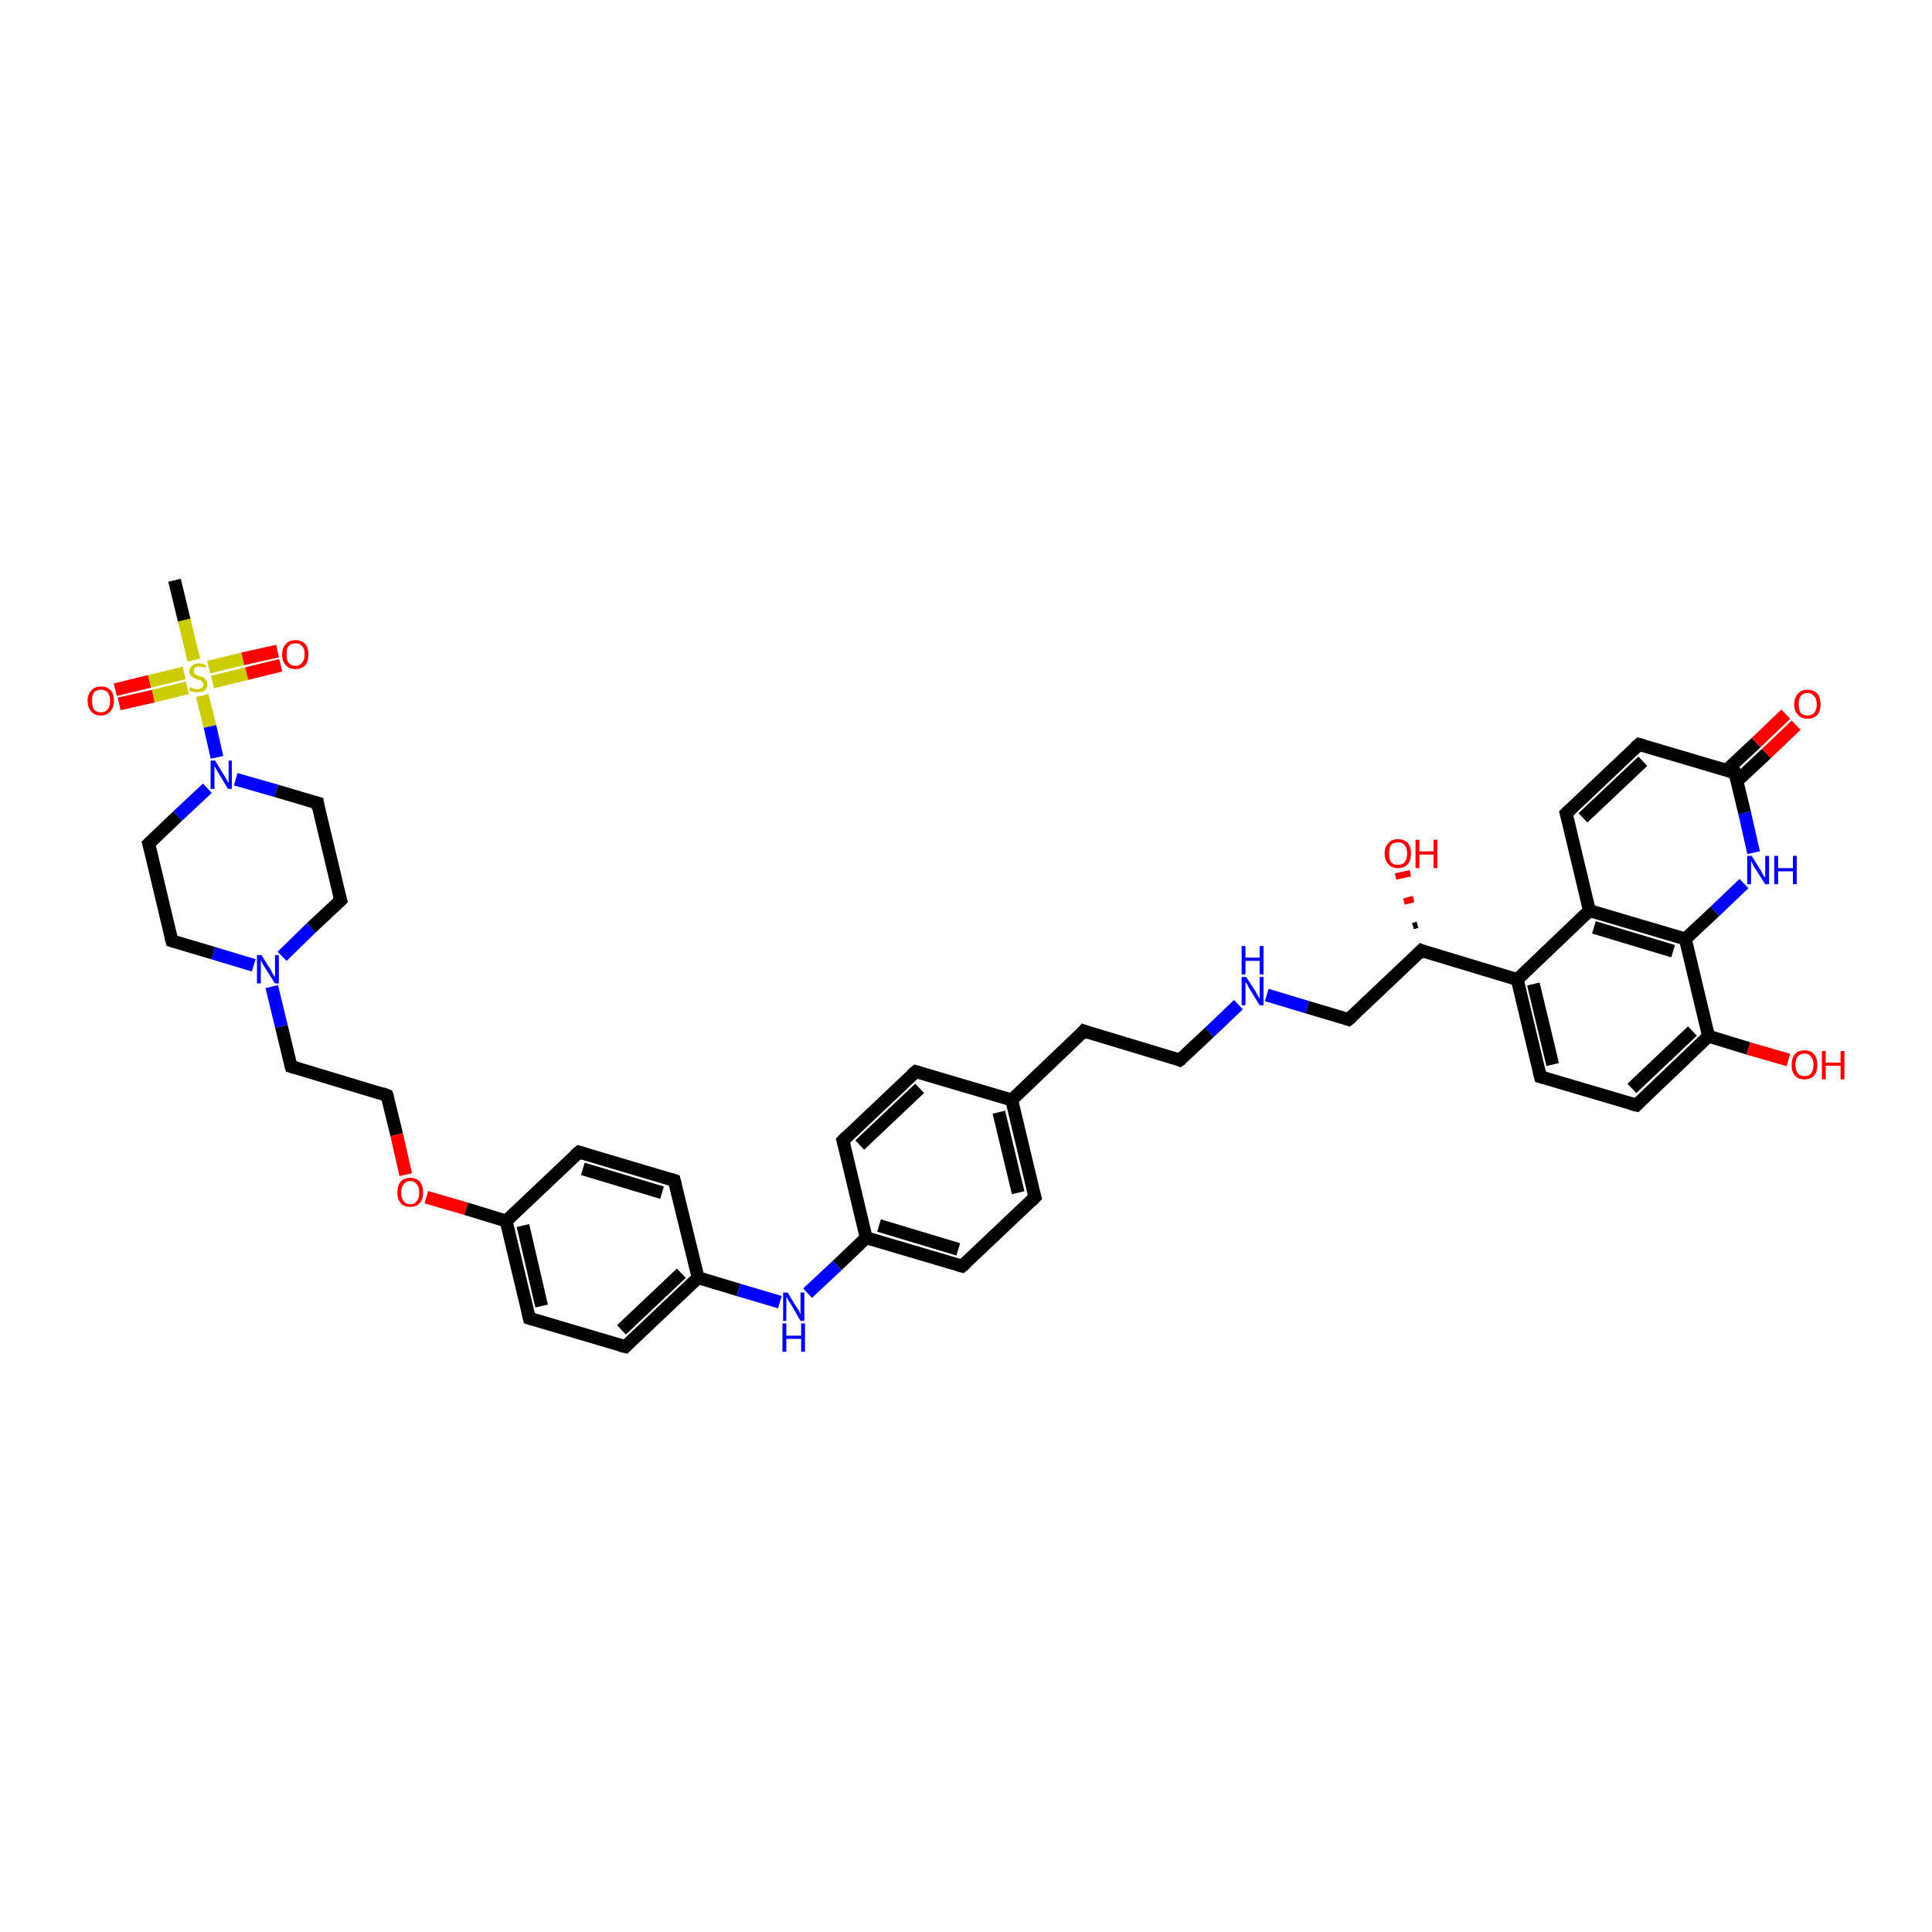 <?xml version='1.0' encoding='iso-8859-1'?>
<svg version='1.1' baseProfile='full'
              xmlns='http://www.w3.org/2000/svg'
                      xmlns:rdkit='http://www.rdkit.org/xml'
                      xmlns:xlink='http://www.w3.org/1999/xlink'
                  xml:space='preserve'
width='300px' height='300px' viewBox='0 0 300 300'>
<!-- END OF HEADER -->
<rect style='opacity:1.0;fill:#FFFFFF;stroke:none' width='300.0' height='300.0' x='0.0' y='0.0'> </rect>
<path class='bond-0 atom-0 atom-1' d='M 27.1,90.1 L 28.6,96.3' style='fill:none;fill-rule:evenodd;stroke:#000000;stroke-width:2.0px;stroke-linecap:butt;stroke-linejoin:miter;stroke-opacity:1' />
<path class='bond-0 atom-0 atom-1' d='M 28.6,96.3 L 30.1,102.5' style='fill:none;fill-rule:evenodd;stroke:#CCCC00;stroke-width:2.0px;stroke-linecap:butt;stroke-linejoin:miter;stroke-opacity:1' />
<path class='bond-1 atom-1 atom-2' d='M 28.6,104.5 L 23.2,105.8' style='fill:none;fill-rule:evenodd;stroke:#CCCC00;stroke-width:2.0px;stroke-linecap:butt;stroke-linejoin:miter;stroke-opacity:1' />
<path class='bond-1 atom-1 atom-2' d='M 23.2,105.8 L 17.9,107.1' style='fill:none;fill-rule:evenodd;stroke:#FF0000;stroke-width:2.0px;stroke-linecap:butt;stroke-linejoin:miter;stroke-opacity:1' />
<path class='bond-1 atom-1 atom-2' d='M 29.1,106.8 L 23.8,108.1' style='fill:none;fill-rule:evenodd;stroke:#CCCC00;stroke-width:2.0px;stroke-linecap:butt;stroke-linejoin:miter;stroke-opacity:1' />
<path class='bond-1 atom-1 atom-2' d='M 23.8,108.1 L 18.5,109.3' style='fill:none;fill-rule:evenodd;stroke:#FF0000;stroke-width:2.0px;stroke-linecap:butt;stroke-linejoin:miter;stroke-opacity:1' />
<path class='bond-2 atom-1 atom-3' d='M 33.0,105.9 L 38.3,104.6' style='fill:none;fill-rule:evenodd;stroke:#CCCC00;stroke-width:2.0px;stroke-linecap:butt;stroke-linejoin:miter;stroke-opacity:1' />
<path class='bond-2 atom-1 atom-3' d='M 38.3,104.6 L 43.6,103.3' style='fill:none;fill-rule:evenodd;stroke:#FF0000;stroke-width:2.0px;stroke-linecap:butt;stroke-linejoin:miter;stroke-opacity:1' />
<path class='bond-2 atom-1 atom-3' d='M 32.4,103.6 L 37.7,102.3' style='fill:none;fill-rule:evenodd;stroke:#CCCC00;stroke-width:2.0px;stroke-linecap:butt;stroke-linejoin:miter;stroke-opacity:1' />
<path class='bond-2 atom-1 atom-3' d='M 37.7,102.3 L 43.1,101.1' style='fill:none;fill-rule:evenodd;stroke:#FF0000;stroke-width:2.0px;stroke-linecap:butt;stroke-linejoin:miter;stroke-opacity:1' />
<path class='bond-3 atom-1 atom-4' d='M 31.4,108.0 L 32.6,112.8' style='fill:none;fill-rule:evenodd;stroke:#CCCC00;stroke-width:2.0px;stroke-linecap:butt;stroke-linejoin:miter;stroke-opacity:1' />
<path class='bond-3 atom-1 atom-4' d='M 32.6,112.8 L 33.7,117.6' style='fill:none;fill-rule:evenodd;stroke:#0000FF;stroke-width:2.0px;stroke-linecap:butt;stroke-linejoin:miter;stroke-opacity:1' />
<path class='bond-4 atom-4 atom-5' d='M 36.6,121.0 L 42.9,122.8' style='fill:none;fill-rule:evenodd;stroke:#0000FF;stroke-width:2.0px;stroke-linecap:butt;stroke-linejoin:miter;stroke-opacity:1' />
<path class='bond-4 atom-4 atom-5' d='M 42.9,122.8 L 49.3,124.7' style='fill:none;fill-rule:evenodd;stroke:#000000;stroke-width:2.0px;stroke-linecap:butt;stroke-linejoin:miter;stroke-opacity:1' />
<path class='bond-5 atom-5 atom-6' d='M 49.3,124.7 L 52.9,139.8' style='fill:none;fill-rule:evenodd;stroke:#000000;stroke-width:2.0px;stroke-linecap:butt;stroke-linejoin:miter;stroke-opacity:1' />
<path class='bond-6 atom-6 atom-7' d='M 52.9,139.8 L 48.3,144.1' style='fill:none;fill-rule:evenodd;stroke:#000000;stroke-width:2.0px;stroke-linecap:butt;stroke-linejoin:miter;stroke-opacity:1' />
<path class='bond-6 atom-6 atom-7' d='M 48.3,144.1 L 43.8,148.5' style='fill:none;fill-rule:evenodd;stroke:#0000FF;stroke-width:2.0px;stroke-linecap:butt;stroke-linejoin:miter;stroke-opacity:1' />
<path class='bond-7 atom-7 atom-8' d='M 42.2,153.2 L 43.7,159.4' style='fill:none;fill-rule:evenodd;stroke:#0000FF;stroke-width:2.0px;stroke-linecap:butt;stroke-linejoin:miter;stroke-opacity:1' />
<path class='bond-7 atom-7 atom-8' d='M 43.7,159.4 L 45.2,165.6' style='fill:none;fill-rule:evenodd;stroke:#000000;stroke-width:2.0px;stroke-linecap:butt;stroke-linejoin:miter;stroke-opacity:1' />
<path class='bond-8 atom-8 atom-9' d='M 45.2,165.6 L 60.1,170.1' style='fill:none;fill-rule:evenodd;stroke:#000000;stroke-width:2.0px;stroke-linecap:butt;stroke-linejoin:miter;stroke-opacity:1' />
<path class='bond-9 atom-9 atom-10' d='M 60.1,170.1 L 61.6,176.2' style='fill:none;fill-rule:evenodd;stroke:#000000;stroke-width:2.0px;stroke-linecap:butt;stroke-linejoin:miter;stroke-opacity:1' />
<path class='bond-9 atom-9 atom-10' d='M 61.6,176.2 L 63.0,182.4' style='fill:none;fill-rule:evenodd;stroke:#FF0000;stroke-width:2.0px;stroke-linecap:butt;stroke-linejoin:miter;stroke-opacity:1' />
<path class='bond-10 atom-10 atom-11' d='M 66.2,185.9 L 72.4,187.7' style='fill:none;fill-rule:evenodd;stroke:#FF0000;stroke-width:2.0px;stroke-linecap:butt;stroke-linejoin:miter;stroke-opacity:1' />
<path class='bond-10 atom-10 atom-11' d='M 72.4,187.7 L 78.6,189.6' style='fill:none;fill-rule:evenodd;stroke:#000000;stroke-width:2.0px;stroke-linecap:butt;stroke-linejoin:miter;stroke-opacity:1' />
<path class='bond-11 atom-11 atom-12' d='M 78.6,189.6 L 82.2,204.7' style='fill:none;fill-rule:evenodd;stroke:#000000;stroke-width:2.0px;stroke-linecap:butt;stroke-linejoin:miter;stroke-opacity:1' />
<path class='bond-11 atom-11 atom-12' d='M 81.2,190.3 L 84.1,202.8' style='fill:none;fill-rule:evenodd;stroke:#000000;stroke-width:2.0px;stroke-linecap:butt;stroke-linejoin:miter;stroke-opacity:1' />
<path class='bond-12 atom-12 atom-13' d='M 82.2,204.7 L 97.1,209.1' style='fill:none;fill-rule:evenodd;stroke:#000000;stroke-width:2.0px;stroke-linecap:butt;stroke-linejoin:miter;stroke-opacity:1' />
<path class='bond-13 atom-13 atom-14' d='M 97.1,209.1 L 108.4,198.4' style='fill:none;fill-rule:evenodd;stroke:#000000;stroke-width:2.0px;stroke-linecap:butt;stroke-linejoin:miter;stroke-opacity:1' />
<path class='bond-13 atom-13 atom-14' d='M 96.5,206.5 L 105.8,197.7' style='fill:none;fill-rule:evenodd;stroke:#000000;stroke-width:2.0px;stroke-linecap:butt;stroke-linejoin:miter;stroke-opacity:1' />
<path class='bond-14 atom-14 atom-15' d='M 108.4,198.4 L 114.7,200.3' style='fill:none;fill-rule:evenodd;stroke:#000000;stroke-width:2.0px;stroke-linecap:butt;stroke-linejoin:miter;stroke-opacity:1' />
<path class='bond-14 atom-14 atom-15' d='M 114.7,200.3 L 121.1,202.2' style='fill:none;fill-rule:evenodd;stroke:#0000FF;stroke-width:2.0px;stroke-linecap:butt;stroke-linejoin:miter;stroke-opacity:1' />
<path class='bond-15 atom-15 atom-16' d='M 125.4,200.8 L 130.0,196.5' style='fill:none;fill-rule:evenodd;stroke:#0000FF;stroke-width:2.0px;stroke-linecap:butt;stroke-linejoin:miter;stroke-opacity:1' />
<path class='bond-15 atom-15 atom-16' d='M 130.0,196.5 L 134.5,192.2' style='fill:none;fill-rule:evenodd;stroke:#000000;stroke-width:2.0px;stroke-linecap:butt;stroke-linejoin:miter;stroke-opacity:1' />
<path class='bond-16 atom-16 atom-17' d='M 134.5,192.2 L 149.4,196.6' style='fill:none;fill-rule:evenodd;stroke:#000000;stroke-width:2.0px;stroke-linecap:butt;stroke-linejoin:miter;stroke-opacity:1' />
<path class='bond-16 atom-16 atom-17' d='M 136.5,190.3 L 148.8,194.0' style='fill:none;fill-rule:evenodd;stroke:#000000;stroke-width:2.0px;stroke-linecap:butt;stroke-linejoin:miter;stroke-opacity:1' />
<path class='bond-17 atom-17 atom-18' d='M 149.4,196.6 L 160.7,185.9' style='fill:none;fill-rule:evenodd;stroke:#000000;stroke-width:2.0px;stroke-linecap:butt;stroke-linejoin:miter;stroke-opacity:1' />
<path class='bond-18 atom-18 atom-19' d='M 160.7,185.9 L 157.1,170.8' style='fill:none;fill-rule:evenodd;stroke:#000000;stroke-width:2.0px;stroke-linecap:butt;stroke-linejoin:miter;stroke-opacity:1' />
<path class='bond-18 atom-18 atom-19' d='M 158.1,185.2 L 155.1,172.7' style='fill:none;fill-rule:evenodd;stroke:#000000;stroke-width:2.0px;stroke-linecap:butt;stroke-linejoin:miter;stroke-opacity:1' />
<path class='bond-19 atom-19 atom-20' d='M 157.1,170.8 L 168.3,160.1' style='fill:none;fill-rule:evenodd;stroke:#000000;stroke-width:2.0px;stroke-linecap:butt;stroke-linejoin:miter;stroke-opacity:1' />
<path class='bond-20 atom-20 atom-21' d='M 168.3,160.1 L 183.2,164.6' style='fill:none;fill-rule:evenodd;stroke:#000000;stroke-width:2.0px;stroke-linecap:butt;stroke-linejoin:miter;stroke-opacity:1' />
<path class='bond-21 atom-21 atom-22' d='M 183.2,164.6 L 187.8,160.3' style='fill:none;fill-rule:evenodd;stroke:#000000;stroke-width:2.0px;stroke-linecap:butt;stroke-linejoin:miter;stroke-opacity:1' />
<path class='bond-21 atom-21 atom-22' d='M 187.8,160.3 L 192.3,156.0' style='fill:none;fill-rule:evenodd;stroke:#0000FF;stroke-width:2.0px;stroke-linecap:butt;stroke-linejoin:miter;stroke-opacity:1' />
<path class='bond-22 atom-22 atom-23' d='M 196.7,154.5 L 203.0,156.4' style='fill:none;fill-rule:evenodd;stroke:#0000FF;stroke-width:2.0px;stroke-linecap:butt;stroke-linejoin:miter;stroke-opacity:1' />
<path class='bond-22 atom-22 atom-23' d='M 203.0,156.4 L 209.4,158.3' style='fill:none;fill-rule:evenodd;stroke:#000000;stroke-width:2.0px;stroke-linecap:butt;stroke-linejoin:miter;stroke-opacity:1' />
<path class='bond-23 atom-23 atom-24' d='M 209.4,158.3 L 220.7,147.6' style='fill:none;fill-rule:evenodd;stroke:#000000;stroke-width:2.0px;stroke-linecap:butt;stroke-linejoin:miter;stroke-opacity:1' />
<path class='bond-24 atom-24 atom-25' d='M 219.4,143.8 L 220.1,143.6' style='fill:none;fill-rule:evenodd;stroke:#000000;stroke-width:1.0px;stroke-linecap:butt;stroke-linejoin:miter;stroke-opacity:1' />
<path class='bond-24 atom-24 atom-25' d='M 218.0,140.0 L 219.5,139.6' style='fill:none;fill-rule:evenodd;stroke:#FF0000;stroke-width:1.0px;stroke-linecap:butt;stroke-linejoin:miter;stroke-opacity:1' />
<path class='bond-24 atom-24 atom-25' d='M 216.7,136.1 L 219.0,135.6' style='fill:none;fill-rule:evenodd;stroke:#FF0000;stroke-width:1.0px;stroke-linecap:butt;stroke-linejoin:miter;stroke-opacity:1' />
<path class='bond-25 atom-24 atom-26' d='M 220.7,147.6 L 235.6,152.1' style='fill:none;fill-rule:evenodd;stroke:#000000;stroke-width:2.0px;stroke-linecap:butt;stroke-linejoin:miter;stroke-opacity:1' />
<path class='bond-26 atom-26 atom-27' d='M 235.6,152.1 L 239.2,167.2' style='fill:none;fill-rule:evenodd;stroke:#000000;stroke-width:2.0px;stroke-linecap:butt;stroke-linejoin:miter;stroke-opacity:1' />
<path class='bond-26 atom-26 atom-27' d='M 238.1,152.8 L 241.1,165.3' style='fill:none;fill-rule:evenodd;stroke:#000000;stroke-width:2.0px;stroke-linecap:butt;stroke-linejoin:miter;stroke-opacity:1' />
<path class='bond-27 atom-27 atom-28' d='M 239.2,167.2 L 254.1,171.6' style='fill:none;fill-rule:evenodd;stroke:#000000;stroke-width:2.0px;stroke-linecap:butt;stroke-linejoin:miter;stroke-opacity:1' />
<path class='bond-28 atom-28 atom-29' d='M 254.1,171.6 L 265.3,160.9' style='fill:none;fill-rule:evenodd;stroke:#000000;stroke-width:2.0px;stroke-linecap:butt;stroke-linejoin:miter;stroke-opacity:1' />
<path class='bond-28 atom-28 atom-29' d='M 253.4,169.0 L 262.8,160.1' style='fill:none;fill-rule:evenodd;stroke:#000000;stroke-width:2.0px;stroke-linecap:butt;stroke-linejoin:miter;stroke-opacity:1' />
<path class='bond-29 atom-29 atom-30' d='M 265.3,160.9 L 271.5,162.8' style='fill:none;fill-rule:evenodd;stroke:#000000;stroke-width:2.0px;stroke-linecap:butt;stroke-linejoin:miter;stroke-opacity:1' />
<path class='bond-29 atom-29 atom-30' d='M 271.5,162.8 L 277.7,164.6' style='fill:none;fill-rule:evenodd;stroke:#FF0000;stroke-width:2.0px;stroke-linecap:butt;stroke-linejoin:miter;stroke-opacity:1' />
<path class='bond-30 atom-29 atom-31' d='M 265.3,160.9 L 261.7,145.8' style='fill:none;fill-rule:evenodd;stroke:#000000;stroke-width:2.0px;stroke-linecap:butt;stroke-linejoin:miter;stroke-opacity:1' />
<path class='bond-31 atom-31 atom-32' d='M 261.7,145.8 L 266.3,141.5' style='fill:none;fill-rule:evenodd;stroke:#000000;stroke-width:2.0px;stroke-linecap:butt;stroke-linejoin:miter;stroke-opacity:1' />
<path class='bond-31 atom-31 atom-32' d='M 266.3,141.5 L 270.8,137.2' style='fill:none;fill-rule:evenodd;stroke:#0000FF;stroke-width:2.0px;stroke-linecap:butt;stroke-linejoin:miter;stroke-opacity:1' />
<path class='bond-32 atom-32 atom-33' d='M 272.3,132.4 L 270.9,126.2' style='fill:none;fill-rule:evenodd;stroke:#0000FF;stroke-width:2.0px;stroke-linecap:butt;stroke-linejoin:miter;stroke-opacity:1' />
<path class='bond-32 atom-32 atom-33' d='M 270.9,126.2 L 269.4,120.0' style='fill:none;fill-rule:evenodd;stroke:#000000;stroke-width:2.0px;stroke-linecap:butt;stroke-linejoin:miter;stroke-opacity:1' />
<path class='bond-33 atom-33 atom-34' d='M 269.7,121.3 L 274.3,117.0' style='fill:none;fill-rule:evenodd;stroke:#000000;stroke-width:2.0px;stroke-linecap:butt;stroke-linejoin:miter;stroke-opacity:1' />
<path class='bond-33 atom-33 atom-34' d='M 274.3,117.0 L 278.9,112.6' style='fill:none;fill-rule:evenodd;stroke:#FF0000;stroke-width:2.0px;stroke-linecap:butt;stroke-linejoin:miter;stroke-opacity:1' />
<path class='bond-33 atom-33 atom-34' d='M 268.1,119.6 L 272.7,115.3' style='fill:none;fill-rule:evenodd;stroke:#000000;stroke-width:2.0px;stroke-linecap:butt;stroke-linejoin:miter;stroke-opacity:1' />
<path class='bond-33 atom-33 atom-34' d='M 272.7,115.3 L 277.3,110.9' style='fill:none;fill-rule:evenodd;stroke:#FF0000;stroke-width:2.0px;stroke-linecap:butt;stroke-linejoin:miter;stroke-opacity:1' />
<path class='bond-34 atom-33 atom-35' d='M 269.4,120.0 L 254.5,115.6' style='fill:none;fill-rule:evenodd;stroke:#000000;stroke-width:2.0px;stroke-linecap:butt;stroke-linejoin:miter;stroke-opacity:1' />
<path class='bond-35 atom-35 atom-36' d='M 254.5,115.6 L 243.2,126.3' style='fill:none;fill-rule:evenodd;stroke:#000000;stroke-width:2.0px;stroke-linecap:butt;stroke-linejoin:miter;stroke-opacity:1' />
<path class='bond-35 atom-35 atom-36' d='M 255.1,118.2 L 245.8,127.0' style='fill:none;fill-rule:evenodd;stroke:#000000;stroke-width:2.0px;stroke-linecap:butt;stroke-linejoin:miter;stroke-opacity:1' />
<path class='bond-36 atom-36 atom-37' d='M 243.2,126.3 L 246.8,141.4' style='fill:none;fill-rule:evenodd;stroke:#000000;stroke-width:2.0px;stroke-linecap:butt;stroke-linejoin:miter;stroke-opacity:1' />
<path class='bond-37 atom-19 atom-38' d='M 157.1,170.8 L 142.2,166.4' style='fill:none;fill-rule:evenodd;stroke:#000000;stroke-width:2.0px;stroke-linecap:butt;stroke-linejoin:miter;stroke-opacity:1' />
<path class='bond-38 atom-38 atom-39' d='M 142.2,166.4 L 130.9,177.1' style='fill:none;fill-rule:evenodd;stroke:#000000;stroke-width:2.0px;stroke-linecap:butt;stroke-linejoin:miter;stroke-opacity:1' />
<path class='bond-38 atom-38 atom-39' d='M 142.8,169.0 L 133.5,177.8' style='fill:none;fill-rule:evenodd;stroke:#000000;stroke-width:2.0px;stroke-linecap:butt;stroke-linejoin:miter;stroke-opacity:1' />
<path class='bond-39 atom-14 atom-40' d='M 108.4,198.4 L 104.7,183.3' style='fill:none;fill-rule:evenodd;stroke:#000000;stroke-width:2.0px;stroke-linecap:butt;stroke-linejoin:miter;stroke-opacity:1' />
<path class='bond-40 atom-40 atom-41' d='M 104.7,183.3 L 89.9,178.9' style='fill:none;fill-rule:evenodd;stroke:#000000;stroke-width:2.0px;stroke-linecap:butt;stroke-linejoin:miter;stroke-opacity:1' />
<path class='bond-40 atom-40 atom-41' d='M 102.8,185.2 L 90.5,181.5' style='fill:none;fill-rule:evenodd;stroke:#000000;stroke-width:2.0px;stroke-linecap:butt;stroke-linejoin:miter;stroke-opacity:1' />
<path class='bond-41 atom-7 atom-42' d='M 39.4,149.9 L 33.1,148.0' style='fill:none;fill-rule:evenodd;stroke:#0000FF;stroke-width:2.0px;stroke-linecap:butt;stroke-linejoin:miter;stroke-opacity:1' />
<path class='bond-41 atom-7 atom-42' d='M 33.1,148.0 L 26.7,146.1' style='fill:none;fill-rule:evenodd;stroke:#000000;stroke-width:2.0px;stroke-linecap:butt;stroke-linejoin:miter;stroke-opacity:1' />
<path class='bond-42 atom-42 atom-43' d='M 26.7,146.1 L 23.1,131.0' style='fill:none;fill-rule:evenodd;stroke:#000000;stroke-width:2.0px;stroke-linecap:butt;stroke-linejoin:miter;stroke-opacity:1' />
<path class='bond-43 atom-43 atom-4' d='M 23.1,131.0 L 27.6,126.7' style='fill:none;fill-rule:evenodd;stroke:#000000;stroke-width:2.0px;stroke-linecap:butt;stroke-linejoin:miter;stroke-opacity:1' />
<path class='bond-43 atom-43 atom-4' d='M 27.6,126.7 L 32.2,122.4' style='fill:none;fill-rule:evenodd;stroke:#0000FF;stroke-width:2.0px;stroke-linecap:butt;stroke-linejoin:miter;stroke-opacity:1' />
<path class='bond-44 atom-41 atom-11' d='M 89.9,178.9 L 78.6,189.6' style='fill:none;fill-rule:evenodd;stroke:#000000;stroke-width:2.0px;stroke-linecap:butt;stroke-linejoin:miter;stroke-opacity:1' />
<path class='bond-45 atom-39 atom-16' d='M 130.9,177.1 L 134.5,192.2' style='fill:none;fill-rule:evenodd;stroke:#000000;stroke-width:2.0px;stroke-linecap:butt;stroke-linejoin:miter;stroke-opacity:1' />
<path class='bond-46 atom-37 atom-26' d='M 246.8,141.4 L 235.6,152.1' style='fill:none;fill-rule:evenodd;stroke:#000000;stroke-width:2.0px;stroke-linecap:butt;stroke-linejoin:miter;stroke-opacity:1' />
<path class='bond-47 atom-37 atom-31' d='M 246.8,141.4 L 261.7,145.8' style='fill:none;fill-rule:evenodd;stroke:#000000;stroke-width:2.0px;stroke-linecap:butt;stroke-linejoin:miter;stroke-opacity:1' />
<path class='bond-47 atom-37 atom-31' d='M 247.5,144.0 L 259.8,147.7' style='fill:none;fill-rule:evenodd;stroke:#000000;stroke-width:2.0px;stroke-linecap:butt;stroke-linejoin:miter;stroke-opacity:1' />
<path d='M 48.9,124.6 L 49.3,124.7 L 49.4,125.5' style='fill:none;stroke:#000000;stroke-width:2.0px;stroke-linecap:butt;stroke-linejoin:miter;stroke-opacity:1;' />
<path d='M 52.7,139.1 L 52.9,139.8 L 52.6,140.1' style='fill:none;stroke:#000000;stroke-width:2.0px;stroke-linecap:butt;stroke-linejoin:miter;stroke-opacity:1;' />
<path d='M 45.1,165.3 L 45.2,165.6 L 45.9,165.8' style='fill:none;stroke:#000000;stroke-width:2.0px;stroke-linecap:butt;stroke-linejoin:miter;stroke-opacity:1;' />
<path d='M 59.3,169.8 L 60.1,170.1 L 60.2,170.4' style='fill:none;stroke:#000000;stroke-width:2.0px;stroke-linecap:butt;stroke-linejoin:miter;stroke-opacity:1;' />
<path d='M 82.0,203.9 L 82.2,204.7 L 82.9,204.9' style='fill:none;stroke:#000000;stroke-width:2.0px;stroke-linecap:butt;stroke-linejoin:miter;stroke-opacity:1;' />
<path d='M 96.3,208.9 L 97.1,209.1 L 97.6,208.6' style='fill:none;stroke:#000000;stroke-width:2.0px;stroke-linecap:butt;stroke-linejoin:miter;stroke-opacity:1;' />
<path d='M 148.7,196.4 L 149.4,196.6 L 150.0,196.1' style='fill:none;stroke:#000000;stroke-width:2.0px;stroke-linecap:butt;stroke-linejoin:miter;stroke-opacity:1;' />
<path d='M 160.1,186.5 L 160.7,185.9 L 160.5,185.2' style='fill:none;stroke:#000000;stroke-width:2.0px;stroke-linecap:butt;stroke-linejoin:miter;stroke-opacity:1;' />
<path d='M 167.8,160.7 L 168.3,160.1 L 169.1,160.4' style='fill:none;stroke:#000000;stroke-width:2.0px;stroke-linecap:butt;stroke-linejoin:miter;stroke-opacity:1;' />
<path d='M 182.5,164.3 L 183.2,164.6 L 183.5,164.4' style='fill:none;stroke:#000000;stroke-width:2.0px;stroke-linecap:butt;stroke-linejoin:miter;stroke-opacity:1;' />
<path d='M 209.1,158.2 L 209.4,158.3 L 210.0,157.8' style='fill:none;stroke:#000000;stroke-width:2.0px;stroke-linecap:butt;stroke-linejoin:miter;stroke-opacity:1;' />
<path d='M 220.1,148.2 L 220.7,147.6 L 221.4,147.9' style='fill:none;stroke:#000000;stroke-width:2.0px;stroke-linecap:butt;stroke-linejoin:miter;stroke-opacity:1;' />
<path d='M 239.0,166.4 L 239.2,167.2 L 239.9,167.4' style='fill:none;stroke:#000000;stroke-width:2.0px;stroke-linecap:butt;stroke-linejoin:miter;stroke-opacity:1;' />
<path d='M 253.3,171.4 L 254.1,171.6 L 254.6,171.1' style='fill:none;stroke:#000000;stroke-width:2.0px;stroke-linecap:butt;stroke-linejoin:miter;stroke-opacity:1;' />
<path d='M 269.5,120.3 L 269.4,120.0 L 268.6,119.8' style='fill:none;stroke:#000000;stroke-width:2.0px;stroke-linecap:butt;stroke-linejoin:miter;stroke-opacity:1;' />
<path d='M 255.2,115.8 L 254.5,115.6 L 253.9,116.1' style='fill:none;stroke:#000000;stroke-width:2.0px;stroke-linecap:butt;stroke-linejoin:miter;stroke-opacity:1;' />
<path d='M 243.8,125.7 L 243.2,126.3 L 243.4,127.0' style='fill:none;stroke:#000000;stroke-width:2.0px;stroke-linecap:butt;stroke-linejoin:miter;stroke-opacity:1;' />
<path d='M 142.9,166.6 L 142.2,166.4 L 141.6,166.9' style='fill:none;stroke:#000000;stroke-width:2.0px;stroke-linecap:butt;stroke-linejoin:miter;stroke-opacity:1;' />
<path d='M 131.5,176.5 L 130.9,177.1 L 131.1,177.8' style='fill:none;stroke:#000000;stroke-width:2.0px;stroke-linecap:butt;stroke-linejoin:miter;stroke-opacity:1;' />
<path d='M 104.9,184.1 L 104.7,183.3 L 104.0,183.1' style='fill:none;stroke:#000000;stroke-width:2.0px;stroke-linecap:butt;stroke-linejoin:miter;stroke-opacity:1;' />
<path d='M 90.6,179.1 L 89.9,178.9 L 89.3,179.4' style='fill:none;stroke:#000000;stroke-width:2.0px;stroke-linecap:butt;stroke-linejoin:miter;stroke-opacity:1;' />
<path d='M 27.0,146.2 L 26.7,146.1 L 26.5,145.3' style='fill:none;stroke:#000000;stroke-width:2.0px;stroke-linecap:butt;stroke-linejoin:miter;stroke-opacity:1;' />
<path d='M 23.3,131.7 L 23.1,131.0 L 23.3,130.8' style='fill:none;stroke:#000000;stroke-width:2.0px;stroke-linecap:butt;stroke-linejoin:miter;stroke-opacity:1;' />
<path class='atom-1' d='M 29.5 106.7
Q 29.6 106.7, 29.8 106.8
Q 30.0 106.9, 30.2 107.0
Q 30.4 107.0, 30.7 107.0
Q 31.1 107.0, 31.3 106.8
Q 31.6 106.6, 31.6 106.3
Q 31.6 106.0, 31.4 105.9
Q 31.3 105.7, 31.1 105.6
Q 30.9 105.6, 30.6 105.5
Q 30.2 105.3, 30.0 105.2
Q 29.8 105.1, 29.6 104.9
Q 29.4 104.6, 29.4 104.3
Q 29.4 103.7, 29.8 103.4
Q 30.2 103.0, 30.9 103.0
Q 31.4 103.0, 32.0 103.3
L 31.9 103.7
Q 31.4 103.5, 31.0 103.5
Q 30.5 103.5, 30.3 103.7
Q 30.1 103.9, 30.1 104.2
Q 30.1 104.4, 30.2 104.6
Q 30.3 104.7, 30.5 104.8
Q 30.7 104.9, 31.0 105.0
Q 31.4 105.1, 31.6 105.2
Q 31.8 105.3, 32.0 105.6
Q 32.2 105.8, 32.2 106.3
Q 32.2 106.9, 31.8 107.2
Q 31.4 107.5, 30.7 107.5
Q 30.3 107.5, 30.0 107.4
Q 29.7 107.4, 29.4 107.2
L 29.5 106.7
' fill='#CCCC00'/>
<path class='atom-2' d='M 13.6 108.8
Q 13.6 107.8, 14.2 107.2
Q 14.7 106.6, 15.7 106.6
Q 16.6 106.6, 17.2 107.2
Q 17.7 107.8, 17.7 108.8
Q 17.7 109.9, 17.1 110.5
Q 16.6 111.1, 15.7 111.1
Q 14.7 111.1, 14.2 110.5
Q 13.6 109.9, 13.6 108.8
M 15.7 110.6
Q 16.3 110.6, 16.7 110.2
Q 17.1 109.7, 17.1 108.8
Q 17.1 108.0, 16.7 107.5
Q 16.3 107.1, 15.7 107.1
Q 15.0 107.1, 14.6 107.5
Q 14.3 108.0, 14.3 108.8
Q 14.3 109.7, 14.6 110.2
Q 15.0 110.6, 15.7 110.6
' fill='#FF0000'/>
<path class='atom-3' d='M 43.8 101.6
Q 43.8 100.6, 44.4 100.0
Q 44.9 99.4, 45.9 99.4
Q 46.8 99.4, 47.4 100.0
Q 47.9 100.6, 47.9 101.6
Q 47.9 102.7, 47.4 103.3
Q 46.8 103.9, 45.9 103.9
Q 44.9 103.9, 44.4 103.3
Q 43.8 102.7, 43.8 101.6
M 45.9 103.4
Q 46.5 103.4, 46.9 102.9
Q 47.3 102.5, 47.3 101.6
Q 47.3 100.7, 46.9 100.3
Q 46.5 99.9, 45.9 99.9
Q 45.2 99.9, 44.8 100.3
Q 44.5 100.7, 44.5 101.6
Q 44.5 102.5, 44.8 102.9
Q 45.2 103.4, 45.9 103.4
' fill='#FF0000'/>
<path class='atom-4' d='M 33.4 118.1
L 34.8 120.4
Q 35.0 120.7, 35.2 121.1
Q 35.4 121.5, 35.5 121.5
L 35.5 118.1
L 36.0 118.1
L 36.0 122.5
L 35.4 122.5
L 33.9 120.0
Q 33.7 119.7, 33.5 119.3
Q 33.3 119.0, 33.3 118.9
L 33.3 122.5
L 32.7 122.5
L 32.7 118.1
L 33.4 118.1
' fill='#0000FF'/>
<path class='atom-7' d='M 40.6 148.3
L 42.1 150.7
Q 42.2 150.9, 42.4 151.3
Q 42.7 151.7, 42.7 151.7
L 42.7 148.3
L 43.3 148.3
L 43.3 152.7
L 42.7 152.7
L 41.1 150.2
Q 40.9 149.9, 40.7 149.5
Q 40.6 149.2, 40.5 149.1
L 40.5 152.7
L 39.9 152.7
L 39.9 148.3
L 40.6 148.3
' fill='#0000FF'/>
<path class='atom-10' d='M 61.7 185.2
Q 61.7 184.1, 62.2 183.5
Q 62.7 182.9, 63.7 182.9
Q 64.7 182.9, 65.2 183.5
Q 65.7 184.1, 65.7 185.2
Q 65.7 186.2, 65.2 186.8
Q 64.7 187.4, 63.7 187.4
Q 62.7 187.4, 62.2 186.8
Q 61.7 186.2, 61.7 185.2
M 63.7 187.0
Q 64.4 187.0, 64.7 186.5
Q 65.1 186.1, 65.1 185.2
Q 65.1 184.3, 64.7 183.9
Q 64.4 183.4, 63.7 183.4
Q 63.0 183.4, 62.7 183.9
Q 62.3 184.3, 62.3 185.2
Q 62.3 186.1, 62.7 186.5
Q 63.0 187.0, 63.7 187.0
' fill='#FF0000'/>
<path class='atom-15' d='M 122.3 200.7
L 123.7 203.0
Q 123.9 203.2, 124.1 203.6
Q 124.3 204.1, 124.3 204.1
L 124.3 200.7
L 124.9 200.7
L 124.9 205.1
L 124.3 205.1
L 122.8 202.5
Q 122.6 202.2, 122.4 201.9
Q 122.2 201.5, 122.1 201.4
L 122.1 205.1
L 121.6 205.1
L 121.6 200.7
L 122.3 200.7
' fill='#0000FF'/>
<path class='atom-15' d='M 121.5 205.5
L 122.1 205.5
L 122.1 207.4
L 124.4 207.4
L 124.4 205.5
L 125.0 205.5
L 125.0 209.9
L 124.4 209.9
L 124.4 207.9
L 122.1 207.9
L 122.1 209.9
L 121.5 209.9
L 121.5 205.5
' fill='#0000FF'/>
<path class='atom-22' d='M 193.5 151.7
L 195.0 154.0
Q 195.1 154.3, 195.4 154.7
Q 195.6 155.1, 195.6 155.1
L 195.6 151.7
L 196.2 151.7
L 196.2 156.1
L 195.6 156.1
L 194.0 153.5
Q 193.8 153.2, 193.7 152.9
Q 193.5 152.6, 193.4 152.5
L 193.4 156.1
L 192.8 156.1
L 192.8 151.7
L 193.5 151.7
' fill='#0000FF'/>
<path class='atom-22' d='M 192.8 146.9
L 193.4 146.9
L 193.4 148.7
L 195.6 148.7
L 195.6 146.9
L 196.2 146.9
L 196.2 151.3
L 195.6 151.3
L 195.6 149.2
L 193.4 149.2
L 193.4 151.3
L 192.8 151.3
L 192.8 146.9
' fill='#0000FF'/>
<path class='atom-25' d='M 215.0 132.5
Q 215.0 131.5, 215.6 130.9
Q 216.1 130.3, 217.1 130.3
Q 218.0 130.3, 218.6 130.9
Q 219.1 131.5, 219.1 132.5
Q 219.1 133.6, 218.6 134.2
Q 218.0 134.8, 217.1 134.8
Q 216.1 134.8, 215.6 134.2
Q 215.0 133.6, 215.0 132.5
M 217.1 134.3
Q 217.7 134.3, 218.1 133.9
Q 218.5 133.4, 218.5 132.5
Q 218.5 131.7, 218.1 131.2
Q 217.7 130.8, 217.1 130.8
Q 216.4 130.8, 216.0 131.2
Q 215.7 131.7, 215.7 132.5
Q 215.7 133.4, 216.0 133.9
Q 216.4 134.3, 217.1 134.3
' fill='#FF0000'/>
<path class='atom-25' d='M 219.8 130.4
L 220.4 130.4
L 220.4 132.2
L 222.6 132.2
L 222.6 130.4
L 223.2 130.4
L 223.2 134.8
L 222.6 134.8
L 222.6 132.7
L 220.4 132.7
L 220.4 134.8
L 219.8 134.8
L 219.8 130.4
' fill='#FF0000'/>
<path class='atom-30' d='M 278.2 165.4
Q 278.2 164.3, 278.7 163.7
Q 279.2 163.1, 280.2 163.1
Q 281.2 163.1, 281.7 163.7
Q 282.2 164.3, 282.2 165.4
Q 282.2 166.4, 281.7 167.0
Q 281.2 167.6, 280.2 167.6
Q 279.2 167.6, 278.7 167.0
Q 278.2 166.4, 278.2 165.4
M 280.2 167.1
Q 280.9 167.1, 281.2 166.7
Q 281.6 166.2, 281.6 165.4
Q 281.6 164.5, 281.2 164.1
Q 280.9 163.6, 280.2 163.6
Q 279.5 163.6, 279.2 164.0
Q 278.8 164.5, 278.8 165.4
Q 278.8 166.2, 279.2 166.7
Q 279.5 167.1, 280.2 167.1
' fill='#FF0000'/>
<path class='atom-30' d='M 282.9 163.2
L 283.5 163.2
L 283.5 165.0
L 285.8 165.0
L 285.8 163.2
L 286.4 163.2
L 286.4 167.6
L 285.8 167.6
L 285.8 165.5
L 283.5 165.5
L 283.5 167.6
L 282.9 167.6
L 282.9 163.2
' fill='#FF0000'/>
<path class='atom-32' d='M 272.0 132.9
L 273.5 135.3
Q 273.6 135.5, 273.8 135.9
Q 274.1 136.3, 274.1 136.3
L 274.1 132.9
L 274.7 132.9
L 274.7 137.3
L 274.1 137.3
L 272.5 134.8
Q 272.3 134.5, 272.1 134.1
Q 272.0 133.8, 271.9 133.7
L 271.9 137.3
L 271.3 137.3
L 271.3 132.9
L 272.0 132.9
' fill='#0000FF'/>
<path class='atom-32' d='M 275.5 132.9
L 276.1 132.9
L 276.1 134.8
L 278.4 134.8
L 278.4 132.9
L 279.0 132.9
L 279.0 137.3
L 278.4 137.3
L 278.4 135.3
L 276.1 135.3
L 276.1 137.3
L 275.5 137.3
L 275.5 132.9
' fill='#0000FF'/>
<path class='atom-34' d='M 278.6 109.4
Q 278.6 108.3, 279.2 107.7
Q 279.7 107.1, 280.7 107.1
Q 281.6 107.1, 282.2 107.7
Q 282.7 108.3, 282.7 109.4
Q 282.7 110.4, 282.2 111.0
Q 281.6 111.6, 280.7 111.6
Q 279.7 111.6, 279.2 111.0
Q 278.6 110.4, 278.6 109.4
M 280.7 111.1
Q 281.3 111.1, 281.7 110.7
Q 282.1 110.2, 282.1 109.4
Q 282.1 108.5, 281.7 108.1
Q 281.3 107.6, 280.7 107.6
Q 280.0 107.6, 279.6 108.1
Q 279.3 108.5, 279.3 109.4
Q 279.3 110.2, 279.6 110.7
Q 280.0 111.1, 280.7 111.1
' fill='#FF0000'/>
</svg>
